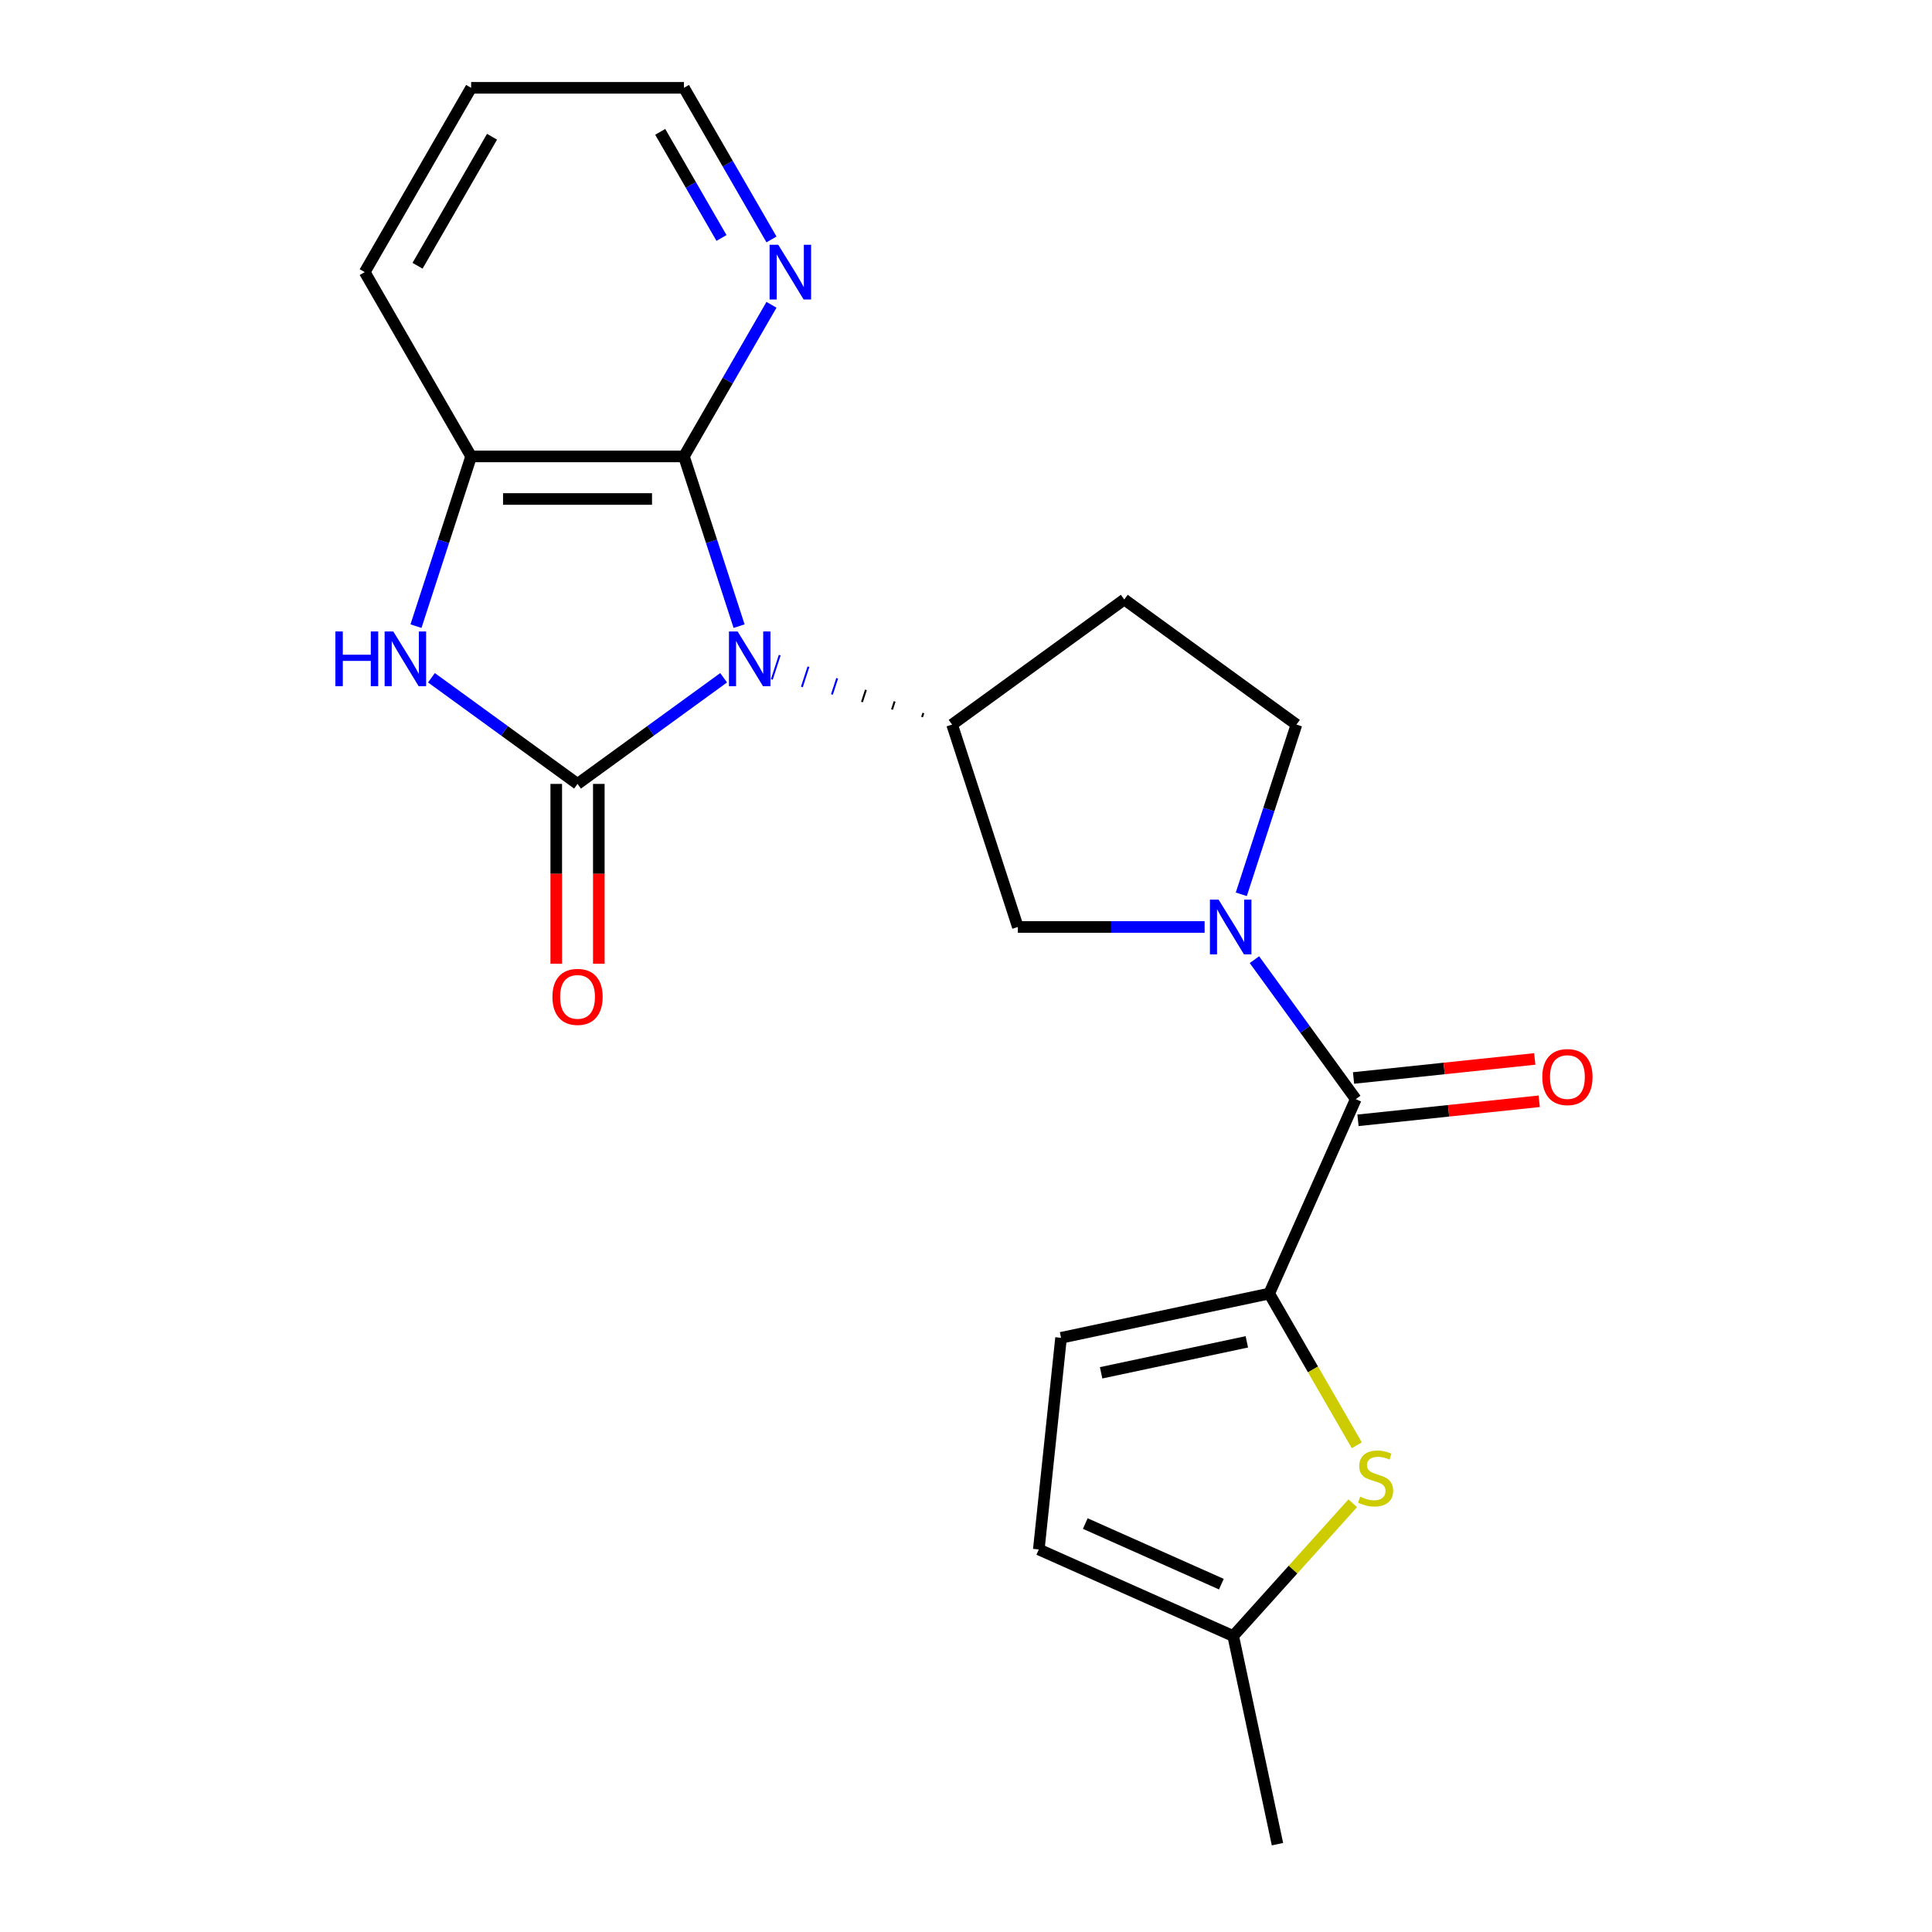 <?xml version='1.0' encoding='iso-8859-1'?>
<svg version='1.1' baseProfile='full'
              xmlns='http://www.w3.org/2000/svg'
                      xmlns:rdkit='http://www.rdkit.org/xml'
                      xmlns:xlink='http://www.w3.org/1999/xlink'
                  xml:space='preserve'
width='1000px' height='1000px' viewBox='0 0 1000 1000'>
<!-- END OF HEADER -->
<rect style='opacity:1.0;fill:#FFFFFF;stroke:none' width='1000' height='1000' x='0' y='0'> </rect>
<path class='bond-0' d='M 374.553,350.808 L 336.742,378.279' style='fill:none;fill-rule:evenodd;stroke:#0000FF;stroke-width:6px;stroke-linecap:butt;stroke-linejoin:miter;stroke-opacity:1' />
<path class='bond-0' d='M 336.742,378.279 L 298.932,405.75' style='fill:none;fill-rule:evenodd;stroke:#000000;stroke-width:6px;stroke-linecap:butt;stroke-linejoin:miter;stroke-opacity:1' />
<path class='bond-1' d='M 382.551,324.09 L 368.279,280.167' style='fill:none;fill-rule:evenodd;stroke:#0000FF;stroke-width:6px;stroke-linecap:butt;stroke-linejoin:miter;stroke-opacity:1' />
<path class='bond-1' d='M 368.279,280.167 L 354.008,236.243' style='fill:none;fill-rule:evenodd;stroke:#000000;stroke-width:6px;stroke-linecap:butt;stroke-linejoin:miter;stroke-opacity:1' />
<path class='bond-6' d='M 477.936,369.053 L 477.256,371.148' style='fill:none;fill-rule:evenodd;stroke:#000000;stroke-width:1.0px;stroke-linecap:butt;stroke-linejoin:miter;stroke-opacity:1' />
<path class='bond-6' d='M 463.066,363.063 L 461.704,367.253' style='fill:none;fill-rule:evenodd;stroke:#000000;stroke-width:1.0px;stroke-linecap:butt;stroke-linejoin:miter;stroke-opacity:1' />
<path class='bond-6' d='M 448.195,357.073 L 446.153,363.359' style='fill:none;fill-rule:evenodd;stroke:#000000;stroke-width:1.0px;stroke-linecap:butt;stroke-linejoin:miter;stroke-opacity:1' />
<path class='bond-6' d='M 433.324,351.083 L 430.601,359.464' style='fill:none;fill-rule:evenodd;stroke:#0000FF;stroke-width:1.0px;stroke-linecap:butt;stroke-linejoin:miter;stroke-opacity:1' />
<path class='bond-6' d='M 418.453,345.093 L 415.049,355.569' style='fill:none;fill-rule:evenodd;stroke:#0000FF;stroke-width:1.0px;stroke-linecap:butt;stroke-linejoin:miter;stroke-opacity:1' />
<path class='bond-6' d='M 403.583,339.103 L 399.498,351.674' style='fill:none;fill-rule:evenodd;stroke:#0000FF;stroke-width:1.0px;stroke-linecap:butt;stroke-linejoin:miter;stroke-opacity:1' />
<path class='bond-2' d='M 298.932,405.75 L 261.121,378.279' style='fill:none;fill-rule:evenodd;stroke:#000000;stroke-width:6px;stroke-linecap:butt;stroke-linejoin:miter;stroke-opacity:1' />
<path class='bond-2' d='M 261.121,378.279 L 223.311,350.808' style='fill:none;fill-rule:evenodd;stroke:#0000FF;stroke-width:6px;stroke-linecap:butt;stroke-linejoin:miter;stroke-opacity:1' />
<path class='bond-15' d='M 287.916,405.75 L 287.916,452.289' style='fill:none;fill-rule:evenodd;stroke:#000000;stroke-width:6px;stroke-linecap:butt;stroke-linejoin:miter;stroke-opacity:1' />
<path class='bond-15' d='M 287.916,452.289 L 287.916,498.828' style='fill:none;fill-rule:evenodd;stroke:#FF0000;stroke-width:6px;stroke-linecap:butt;stroke-linejoin:miter;stroke-opacity:1' />
<path class='bond-15' d='M 309.947,405.75 L 309.947,452.289' style='fill:none;fill-rule:evenodd;stroke:#000000;stroke-width:6px;stroke-linecap:butt;stroke-linejoin:miter;stroke-opacity:1' />
<path class='bond-15' d='M 309.947,452.289 L 309.947,498.828' style='fill:none;fill-rule:evenodd;stroke:#FF0000;stroke-width:6px;stroke-linecap:butt;stroke-linejoin:miter;stroke-opacity:1' />
<path class='bond-8' d='M 354.008,236.243 L 243.856,236.243' style='fill:none;fill-rule:evenodd;stroke:#000000;stroke-width:6px;stroke-linecap:butt;stroke-linejoin:miter;stroke-opacity:1' />
<path class='bond-8' d='M 337.485,258.274 L 260.378,258.274' style='fill:none;fill-rule:evenodd;stroke:#000000;stroke-width:6px;stroke-linecap:butt;stroke-linejoin:miter;stroke-opacity:1' />
<path class='bond-13' d='M 354.008,236.243 L 376.663,197.003' style='fill:none;fill-rule:evenodd;stroke:#000000;stroke-width:6px;stroke-linecap:butt;stroke-linejoin:miter;stroke-opacity:1' />
<path class='bond-13' d='M 376.663,197.003 L 399.318,157.763' style='fill:none;fill-rule:evenodd;stroke:#0000FF;stroke-width:6px;stroke-linecap:butt;stroke-linejoin:miter;stroke-opacity:1' />
<path class='bond-22' d='M 215.312,324.09 L 229.584,280.167' style='fill:none;fill-rule:evenodd;stroke:#0000FF;stroke-width:6px;stroke-linecap:butt;stroke-linejoin:miter;stroke-opacity:1' />
<path class='bond-22' d='M 229.584,280.167 L 243.856,236.243' style='fill:none;fill-rule:evenodd;stroke:#000000;stroke-width:6px;stroke-linecap:butt;stroke-linejoin:miter;stroke-opacity:1' />
<path class='bond-3' d='M 623.504,479.804 L 575.175,479.804' style='fill:none;fill-rule:evenodd;stroke:#0000FF;stroke-width:6px;stroke-linecap:butt;stroke-linejoin:miter;stroke-opacity:1' />
<path class='bond-3' d='M 575.175,479.804 L 526.846,479.804' style='fill:none;fill-rule:evenodd;stroke:#000000;stroke-width:6px;stroke-linecap:butt;stroke-linejoin:miter;stroke-opacity:1' />
<path class='bond-5' d='M 649.287,496.717 L 675.515,532.818' style='fill:none;fill-rule:evenodd;stroke:#0000FF;stroke-width:6px;stroke-linecap:butt;stroke-linejoin:miter;stroke-opacity:1' />
<path class='bond-5' d='M 675.515,532.818 L 701.744,568.918' style='fill:none;fill-rule:evenodd;stroke:#000000;stroke-width:6px;stroke-linecap:butt;stroke-linejoin:miter;stroke-opacity:1' />
<path class='bond-23' d='M 642.494,462.89 L 656.765,418.966' style='fill:none;fill-rule:evenodd;stroke:#0000FF;stroke-width:6px;stroke-linecap:butt;stroke-linejoin:miter;stroke-opacity:1' />
<path class='bond-23' d='M 656.765,418.966 L 671.037,375.043' style='fill:none;fill-rule:evenodd;stroke:#000000;stroke-width:6px;stroke-linecap:butt;stroke-linejoin:miter;stroke-opacity:1' />
<path class='bond-4' d='M 656.941,669.547 L 701.744,568.918' style='fill:none;fill-rule:evenodd;stroke:#000000;stroke-width:6px;stroke-linecap:butt;stroke-linejoin:miter;stroke-opacity:1' />
<path class='bond-7' d='M 656.941,669.547 L 679.608,708.808' style='fill:none;fill-rule:evenodd;stroke:#000000;stroke-width:6px;stroke-linecap:butt;stroke-linejoin:miter;stroke-opacity:1' />
<path class='bond-7' d='M 679.608,708.808 L 702.275,748.068' style='fill:none;fill-rule:evenodd;stroke:#CCCC00;stroke-width:6px;stroke-linecap:butt;stroke-linejoin:miter;stroke-opacity:1' />
<path class='bond-10' d='M 656.941,669.547 L 549.196,692.449' style='fill:none;fill-rule:evenodd;stroke:#000000;stroke-width:6px;stroke-linecap:butt;stroke-linejoin:miter;stroke-opacity:1' />
<path class='bond-10' d='M 645.36,694.532 L 569.938,710.563' style='fill:none;fill-rule:evenodd;stroke:#000000;stroke-width:6px;stroke-linecap:butt;stroke-linejoin:miter;stroke-opacity:1' />
<path class='bond-17' d='M 702.895,579.873 L 749.792,574.944' style='fill:none;fill-rule:evenodd;stroke:#000000;stroke-width:6px;stroke-linecap:butt;stroke-linejoin:miter;stroke-opacity:1' />
<path class='bond-17' d='M 749.792,574.944 L 796.69,570.015' style='fill:none;fill-rule:evenodd;stroke:#FF0000;stroke-width:6px;stroke-linecap:butt;stroke-linejoin:miter;stroke-opacity:1' />
<path class='bond-17' d='M 700.592,557.964 L 747.49,553.035' style='fill:none;fill-rule:evenodd;stroke:#000000;stroke-width:6px;stroke-linecap:butt;stroke-linejoin:miter;stroke-opacity:1' />
<path class='bond-17' d='M 747.49,553.035 L 794.387,548.105' style='fill:none;fill-rule:evenodd;stroke:#FF0000;stroke-width:6px;stroke-linecap:butt;stroke-linejoin:miter;stroke-opacity:1' />
<path class='bond-9' d='M 492.807,375.043 L 526.846,479.804' style='fill:none;fill-rule:evenodd;stroke:#000000;stroke-width:6px;stroke-linecap:butt;stroke-linejoin:miter;stroke-opacity:1' />
<path class='bond-12' d='M 492.807,375.043 L 581.922,310.297' style='fill:none;fill-rule:evenodd;stroke:#000000;stroke-width:6px;stroke-linecap:butt;stroke-linejoin:miter;stroke-opacity:1' />
<path class='bond-11' d='M 700.183,778.084 L 669.247,812.443' style='fill:none;fill-rule:evenodd;stroke:#CCCC00;stroke-width:6px;stroke-linecap:butt;stroke-linejoin:miter;stroke-opacity:1' />
<path class='bond-11' d='M 669.247,812.443 L 638.311,846.801' style='fill:none;fill-rule:evenodd;stroke:#000000;stroke-width:6px;stroke-linecap:butt;stroke-linejoin:miter;stroke-opacity:1' />
<path class='bond-18' d='M 243.856,236.243 L 188.78,140.849' style='fill:none;fill-rule:evenodd;stroke:#000000;stroke-width:6px;stroke-linecap:butt;stroke-linejoin:miter;stroke-opacity:1' />
<path class='bond-14' d='M 549.196,692.449 L 537.682,801.998' style='fill:none;fill-rule:evenodd;stroke:#000000;stroke-width:6px;stroke-linecap:butt;stroke-linejoin:miter;stroke-opacity:1' />
<path class='bond-20' d='M 638.311,846.801 L 661.213,954.545' style='fill:none;fill-rule:evenodd;stroke:#000000;stroke-width:6px;stroke-linecap:butt;stroke-linejoin:miter;stroke-opacity:1' />
<path class='bond-25' d='M 638.311,846.801 L 537.682,801.998' style='fill:none;fill-rule:evenodd;stroke:#000000;stroke-width:6px;stroke-linecap:butt;stroke-linejoin:miter;stroke-opacity:1' />
<path class='bond-25' d='M 632.177,819.954 L 561.737,788.592' style='fill:none;fill-rule:evenodd;stroke:#000000;stroke-width:6px;stroke-linecap:butt;stroke-linejoin:miter;stroke-opacity:1' />
<path class='bond-16' d='M 581.922,310.297 L 671.037,375.043' style='fill:none;fill-rule:evenodd;stroke:#000000;stroke-width:6px;stroke-linecap:butt;stroke-linejoin:miter;stroke-opacity:1' />
<path class='bond-19' d='M 399.318,123.935 L 376.663,84.695' style='fill:none;fill-rule:evenodd;stroke:#0000FF;stroke-width:6px;stroke-linecap:butt;stroke-linejoin:miter;stroke-opacity:1' />
<path class='bond-19' d='M 376.663,84.695 L 354.008,45.455' style='fill:none;fill-rule:evenodd;stroke:#000000;stroke-width:6px;stroke-linecap:butt;stroke-linejoin:miter;stroke-opacity:1' />
<path class='bond-19' d='M 373.443,123.178 L 357.584,95.71' style='fill:none;fill-rule:evenodd;stroke:#0000FF;stroke-width:6px;stroke-linecap:butt;stroke-linejoin:miter;stroke-opacity:1' />
<path class='bond-19' d='M 357.584,95.71 L 341.725,68.242' style='fill:none;fill-rule:evenodd;stroke:#000000;stroke-width:6px;stroke-linecap:butt;stroke-linejoin:miter;stroke-opacity:1' />
<path class='bond-24' d='M 188.78,140.849 L 243.856,45.455' style='fill:none;fill-rule:evenodd;stroke:#000000;stroke-width:6px;stroke-linecap:butt;stroke-linejoin:miter;stroke-opacity:1' />
<path class='bond-24' d='M 216.12,137.555 L 254.673,70.779' style='fill:none;fill-rule:evenodd;stroke:#000000;stroke-width:6px;stroke-linecap:butt;stroke-linejoin:miter;stroke-opacity:1' />
<path class='bond-21' d='M 354.008,45.455 L 243.856,45.455' style='fill:none;fill-rule:evenodd;stroke:#000000;stroke-width:6px;stroke-linecap:butt;stroke-linejoin:miter;stroke-opacity:1' />
<path  class='atom-0' d='M 381.786 326.844
L 391.066 341.844
Q 391.986 343.324, 393.466 346.004
Q 394.946 348.684, 395.026 348.844
L 395.026 326.844
L 398.786 326.844
L 398.786 355.164
L 394.906 355.164
L 384.946 338.764
Q 383.786 336.844, 382.546 334.644
Q 381.346 332.444, 380.986 331.764
L 380.986 355.164
L 377.306 355.164
L 377.306 326.844
L 381.786 326.844
' fill='#0000FF'/>
<path  class='atom-3' d='M 173.597 326.844
L 177.437 326.844
L 177.437 338.884
L 191.917 338.884
L 191.917 326.844
L 195.757 326.844
L 195.757 355.164
L 191.917 355.164
L 191.917 342.084
L 177.437 342.084
L 177.437 355.164
L 173.597 355.164
L 173.597 326.844
' fill='#0000FF'/>
<path  class='atom-3' d='M 203.557 326.844
L 212.837 341.844
Q 213.757 343.324, 215.237 346.004
Q 216.717 348.684, 216.797 348.844
L 216.797 326.844
L 220.557 326.844
L 220.557 355.164
L 216.677 355.164
L 206.717 338.764
Q 205.557 336.844, 204.317 334.644
Q 203.117 332.444, 202.757 331.764
L 202.757 355.164
L 199.077 355.164
L 199.077 326.844
L 203.557 326.844
' fill='#0000FF'/>
<path  class='atom-4' d='M 630.738 465.644
L 640.018 480.644
Q 640.938 482.124, 642.418 484.804
Q 643.898 487.484, 643.978 487.644
L 643.978 465.644
L 647.738 465.644
L 647.738 493.964
L 643.858 493.964
L 633.898 477.564
Q 632.738 475.644, 631.498 473.444
Q 630.298 471.244, 629.938 470.564
L 629.938 493.964
L 626.258 493.964
L 626.258 465.644
L 630.738 465.644
' fill='#0000FF'/>
<path  class='atom-8' d='M 704.017 774.662
Q 704.337 774.782, 705.657 775.342
Q 706.977 775.902, 708.417 776.262
Q 709.897 776.582, 711.337 776.582
Q 714.017 776.582, 715.577 775.302
Q 717.137 773.982, 717.137 771.702
Q 717.137 770.142, 716.337 769.182
Q 715.577 768.222, 714.377 767.702
Q 713.177 767.182, 711.177 766.582
Q 708.657 765.822, 707.137 765.102
Q 705.657 764.382, 704.577 762.862
Q 703.537 761.342, 703.537 758.782
Q 703.537 755.222, 705.937 753.022
Q 708.377 750.822, 713.177 750.822
Q 716.457 750.822, 720.177 752.382
L 719.257 755.462
Q 715.857 754.062, 713.297 754.062
Q 710.537 754.062, 709.017 755.222
Q 707.497 756.342, 707.537 758.302
Q 707.537 759.822, 708.297 760.742
Q 709.097 761.662, 710.217 762.182
Q 711.377 762.702, 713.297 763.302
Q 715.857 764.102, 717.377 764.902
Q 718.897 765.702, 719.977 767.342
Q 721.097 768.942, 721.097 771.702
Q 721.097 775.622, 718.457 777.742
Q 715.857 779.822, 711.497 779.822
Q 708.977 779.822, 707.057 779.262
Q 705.177 778.742, 702.937 777.822
L 704.017 774.662
' fill='#CCCC00'/>
<path  class='atom-14' d='M 402.824 126.689
L 412.104 141.689
Q 413.024 143.169, 414.504 145.849
Q 415.984 148.529, 416.064 148.689
L 416.064 126.689
L 419.824 126.689
L 419.824 155.009
L 415.944 155.009
L 405.984 138.609
Q 404.824 136.689, 403.584 134.489
Q 402.384 132.289, 402.024 131.609
L 402.024 155.009
L 398.344 155.009
L 398.344 126.689
L 402.824 126.689
' fill='#0000FF'/>
<path  class='atom-16' d='M 285.932 515.982
Q 285.932 509.182, 289.292 505.382
Q 292.652 501.582, 298.932 501.582
Q 305.212 501.582, 308.572 505.382
Q 311.932 509.182, 311.932 515.982
Q 311.932 522.862, 308.532 526.782
Q 305.132 530.662, 298.932 530.662
Q 292.692 530.662, 289.292 526.782
Q 285.932 522.902, 285.932 515.982
M 298.932 527.462
Q 303.252 527.462, 305.572 524.582
Q 307.932 521.662, 307.932 515.982
Q 307.932 510.422, 305.572 507.622
Q 303.252 504.782, 298.932 504.782
Q 294.612 504.782, 292.252 507.582
Q 289.932 510.382, 289.932 515.982
Q 289.932 521.702, 292.252 524.582
Q 294.612 527.462, 298.932 527.462
' fill='#FF0000'/>
<path  class='atom-18' d='M 798.292 557.484
Q 798.292 550.684, 801.652 546.884
Q 805.012 543.084, 811.292 543.084
Q 817.572 543.084, 820.932 546.884
Q 824.292 550.684, 824.292 557.484
Q 824.292 564.364, 820.892 568.284
Q 817.492 572.164, 811.292 572.164
Q 805.052 572.164, 801.652 568.284
Q 798.292 564.404, 798.292 557.484
M 811.292 568.964
Q 815.612 568.964, 817.932 566.084
Q 820.292 563.164, 820.292 557.484
Q 820.292 551.924, 817.932 549.124
Q 815.612 546.284, 811.292 546.284
Q 806.972 546.284, 804.612 549.084
Q 802.292 551.884, 802.292 557.484
Q 802.292 563.204, 804.612 566.084
Q 806.972 568.964, 811.292 568.964
' fill='#FF0000'/>
</svg>
